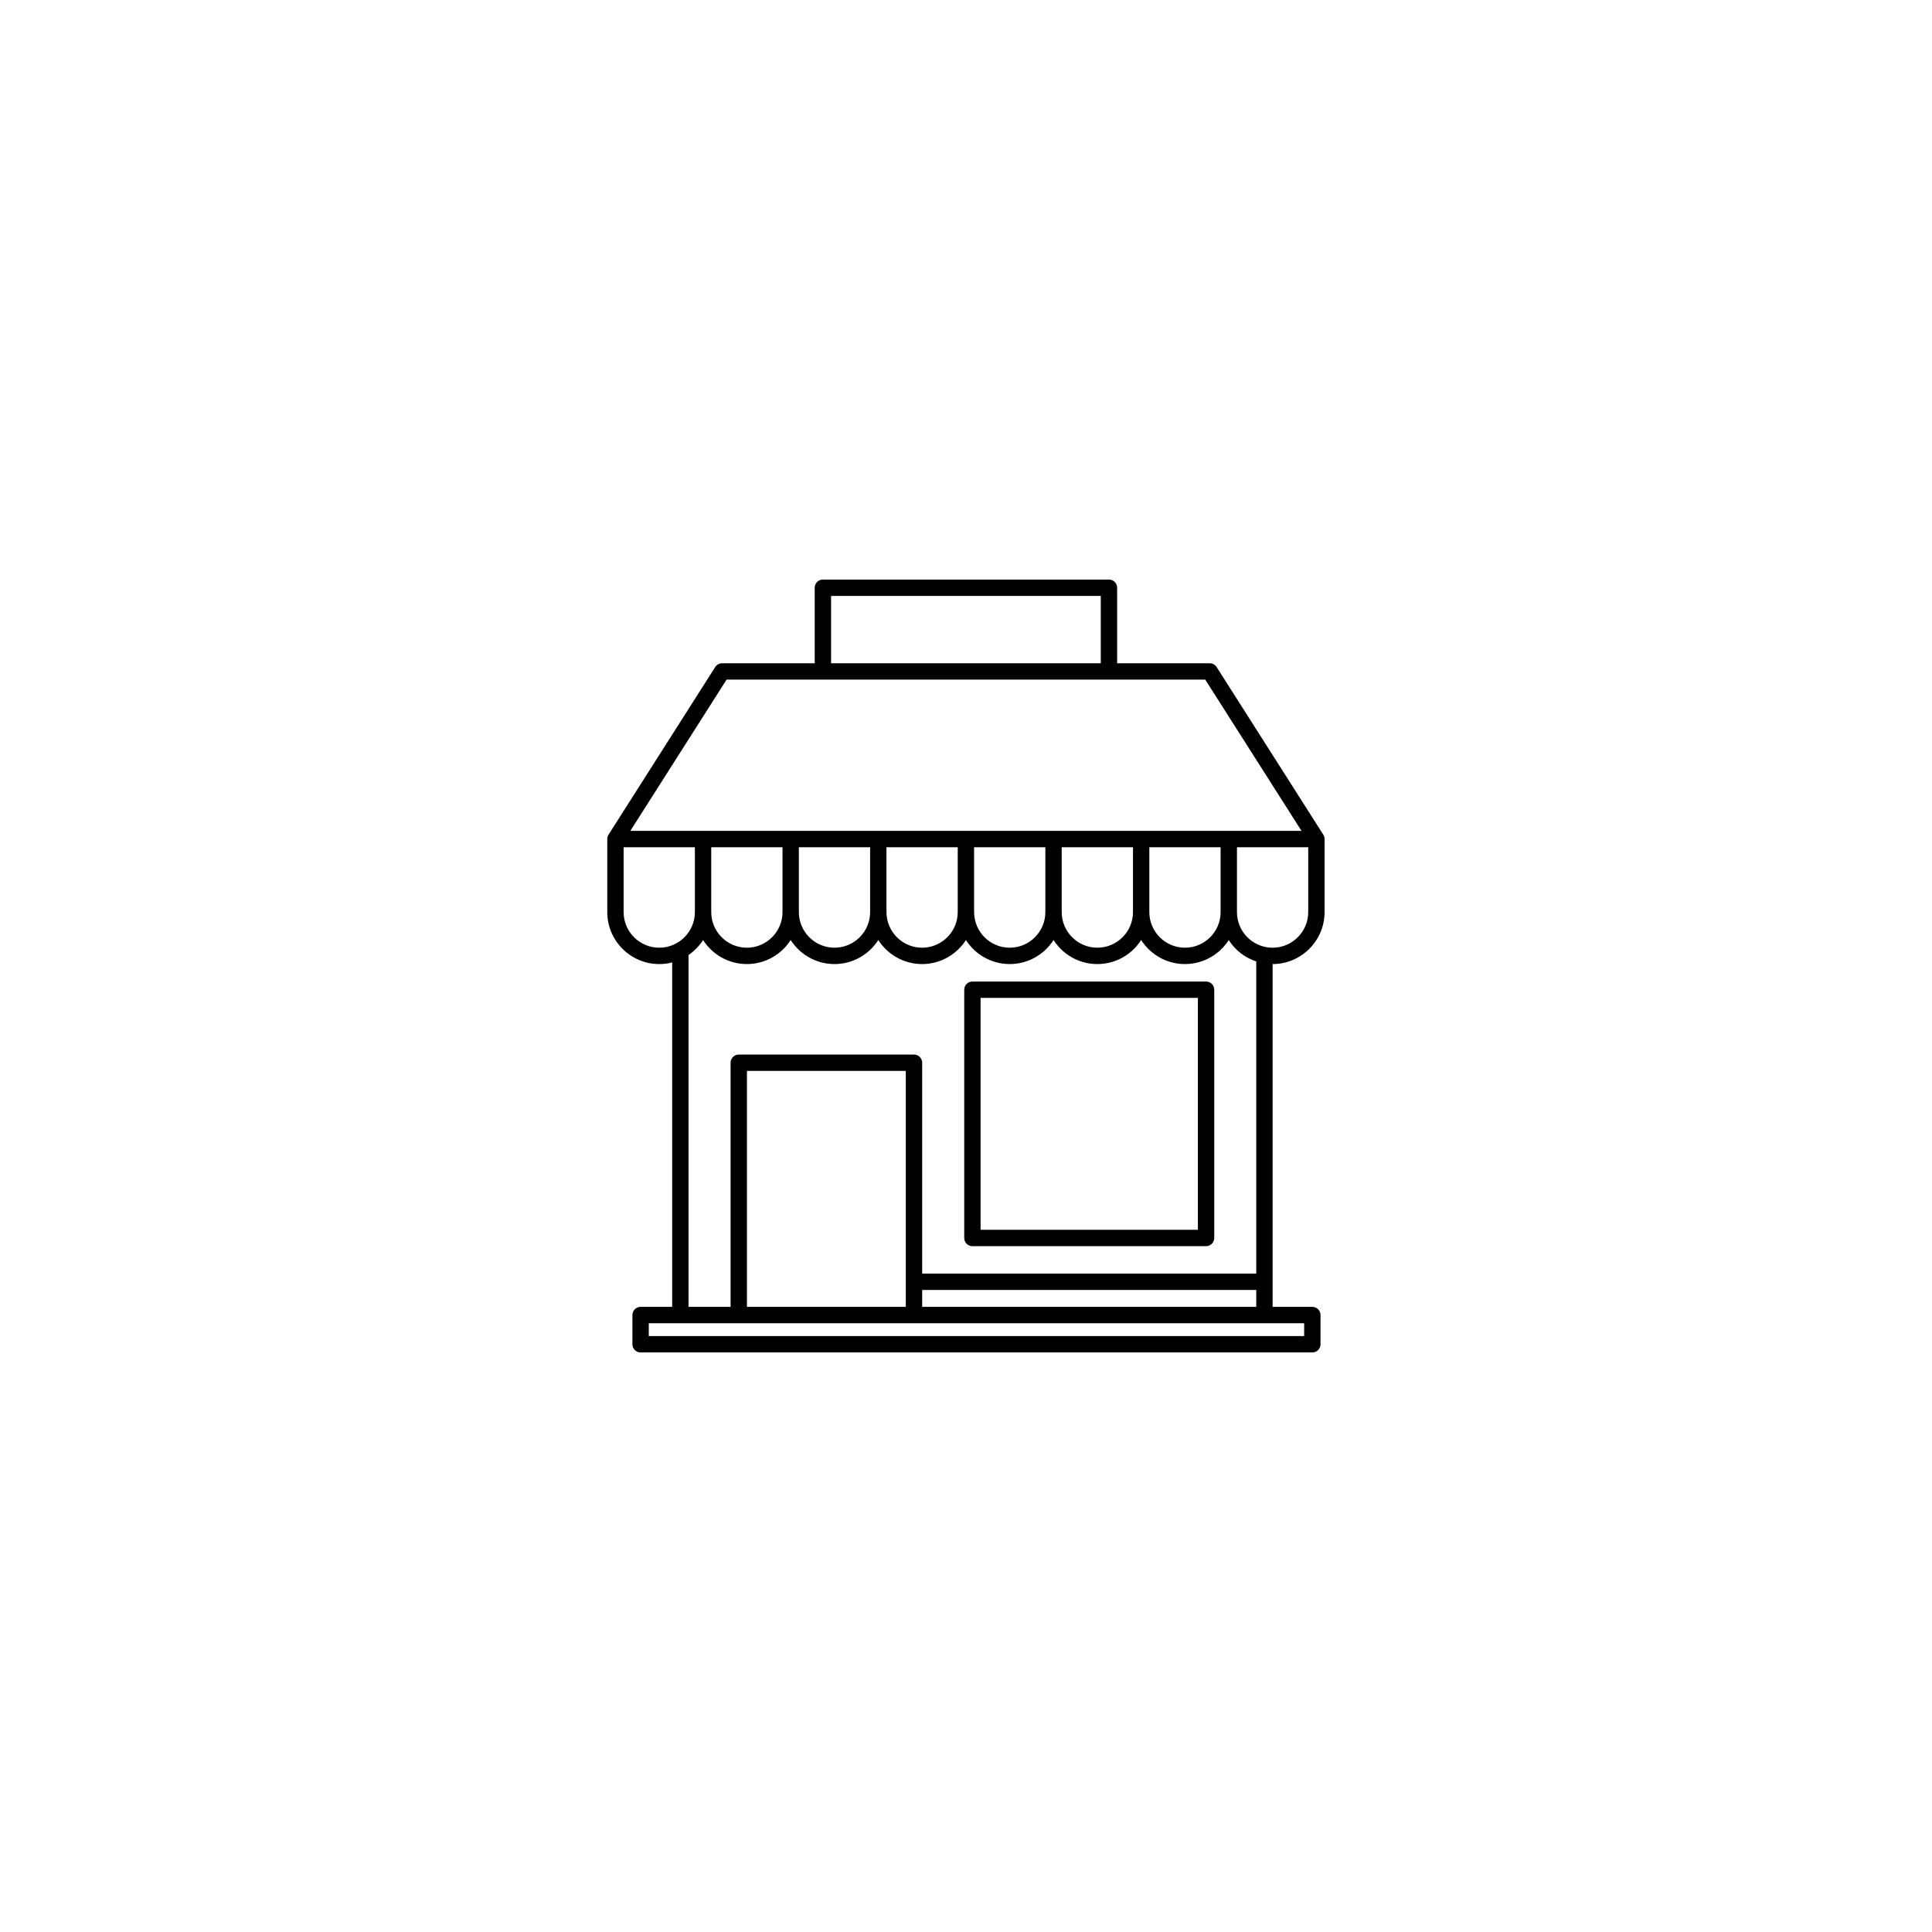 <svg xmlns="http://www.w3.org/2000/svg" xmlns:xlink="http://www.w3.org/1999/xlink" width="500" viewBox="0 0 375 375" height="500" preserveAspectRatio="xMidYMid meet"><defs><clipPath id="68d148293e"><path d="M 117.75 112.5 L 257.25 112.5 L 257.25 262.5 L 117.75 262.5 Z M 117.75 112.5 "></path></clipPath></defs><g id="5b69736096"><g clip-rule="nonzero" clip-path="url(#68d148293e)"><path style=" stroke:none;fill-rule:nonzero;fill:#000000;fill-opacity:1;" d="M 257.098 162.844 C 257.098 162.75 257.086 162.656 257.07 162.566 C 257.066 162.543 257.059 162.52 257.055 162.5 C 257.035 162.426 257.016 162.359 256.988 162.289 C 256.98 162.27 256.973 162.246 256.965 162.223 C 256.93 162.152 256.895 162.078 256.852 162.008 L 236.148 129.477 C 235.855 129.016 235.352 128.738 234.809 128.738 L 216.836 128.738 L 216.836 114.082 C 216.836 113.203 216.125 112.492 215.246 112.492 L 159.723 112.492 C 158.844 112.492 158.133 113.203 158.133 114.082 L 158.133 128.738 L 140.16 128.738 C 139.617 128.738 139.113 129.016 138.82 129.477 L 118.117 162.008 C 118.074 162.078 118.035 162.152 118.004 162.227 C 117.996 162.246 117.988 162.266 117.98 162.289 C 117.953 162.355 117.93 162.426 117.914 162.5 C 117.91 162.523 117.902 162.543 117.898 162.566 C 117.883 162.656 117.871 162.75 117.871 162.844 C 117.871 162.848 117.871 162.855 117.871 162.863 L 117.871 177.035 C 117.871 182.598 122.395 187.125 127.961 187.125 C 128.824 187.125 129.664 187.016 130.469 186.809 L 130.469 253.66 L 124.34 253.66 C 123.461 253.66 122.75 254.371 122.75 255.25 L 122.75 260.918 C 122.75 261.797 123.461 262.508 124.34 262.508 L 254.723 262.508 C 255.602 262.508 256.312 261.797 256.312 260.918 L 256.312 255.25 C 256.312 254.371 255.602 253.66 254.723 253.66 L 247.02 253.66 L 247.02 187.125 C 252.578 187.117 257.098 182.594 257.098 177.035 L 257.098 162.863 C 257.098 162.855 257.098 162.848 257.098 162.844 Z M 161.309 115.668 L 213.66 115.668 L 213.66 128.738 L 161.309 128.738 Z M 141.031 131.914 L 159.719 131.914 C 159.719 131.914 159.719 131.914 159.723 131.914 L 215.246 131.914 C 215.25 131.914 215.25 131.914 215.25 131.914 L 233.938 131.914 L 252.621 161.273 L 122.348 161.273 Z M 178.992 247.207 L 178.992 206.277 C 178.992 205.398 178.281 204.688 177.406 204.688 L 143.391 204.688 C 142.516 204.688 141.805 205.398 141.805 206.277 L 141.805 253.66 L 133.641 253.66 L 133.641 185.367 C 134.766 184.598 135.727 183.605 136.465 182.457 C 138.258 185.262 141.398 187.125 144.969 187.125 C 148.535 187.125 151.676 185.262 153.469 182.457 C 155.266 185.262 158.406 187.125 161.973 187.125 C 165.543 187.125 168.684 185.262 170.477 182.457 C 172.27 185.262 175.41 187.125 178.98 187.125 C 182.551 187.125 185.691 185.262 187.484 182.457 C 189.277 185.262 192.418 187.125 195.988 187.125 C 199.555 187.125 202.695 185.262 204.492 182.457 C 206.285 185.262 209.426 187.125 212.996 187.125 C 216.562 187.125 219.703 185.262 221.496 182.457 C 223.293 185.262 226.434 187.125 230 187.125 C 233.566 187.125 236.707 185.262 238.5 182.461 C 239.73 184.391 241.602 185.883 243.844 186.617 L 243.844 247.207 Z M 243.844 250.383 L 243.844 253.66 L 178.992 253.66 L 178.992 250.383 Z M 175.816 207.863 L 175.816 253.66 L 144.98 253.66 L 144.98 207.863 Z M 138.051 177.031 L 138.051 164.449 L 151.883 164.449 L 151.883 177.035 C 151.883 180.848 148.781 183.949 144.969 183.949 C 141.152 183.949 138.051 180.848 138.051 177.035 C 138.051 177.035 138.051 177.031 138.051 177.031 Z M 155.059 177.035 L 155.059 164.449 L 168.891 164.449 L 168.891 177.035 C 168.891 180.848 165.785 183.949 161.973 183.949 C 158.16 183.949 155.059 180.848 155.059 177.035 Z M 172.062 177.027 L 172.062 164.449 L 185.895 164.449 L 185.895 177.035 C 185.895 180.848 182.793 183.949 178.98 183.949 C 175.168 183.949 172.066 180.848 172.066 177.035 C 172.066 177.031 172.062 177.031 172.062 177.027 Z M 189.07 177.031 L 189.07 164.449 L 202.902 164.449 L 202.902 177.035 C 202.902 180.848 199.801 183.949 195.988 183.949 C 192.176 183.949 189.074 180.848 189.074 177.035 C 189.07 177.035 189.07 177.031 189.07 177.031 Z M 206.078 177.035 L 206.078 164.449 L 219.91 164.449 L 219.91 177.035 C 219.91 180.848 216.809 183.949 212.996 183.949 C 209.18 183.949 206.078 180.848 206.078 177.035 Z M 223.086 177.031 L 223.086 164.449 L 236.918 164.449 L 236.918 177.035 C 236.918 180.848 233.816 183.949 230 183.949 C 226.188 183.949 223.086 180.848 223.086 177.035 C 223.086 177.035 223.086 177.031 223.086 177.031 Z M 127.961 183.949 C 124.148 183.949 121.043 180.848 121.043 177.035 L 121.043 164.449 L 134.875 164.449 L 134.875 177.035 C 134.875 180.848 131.773 183.949 127.961 183.949 Z M 253.137 256.836 L 253.137 259.332 L 125.926 259.332 L 125.926 256.836 Z M 253.926 177.035 C 253.926 180.848 250.82 183.949 247.008 183.949 C 246.574 183.949 246.145 183.91 245.727 183.828 C 242.461 183.219 240.094 180.363 240.094 177.035 L 240.094 164.449 L 253.926 164.449 Z M 253.926 177.035 "></path></g><path style=" stroke:none;fill-rule:nonzero;fill:#000000;fill-opacity:1;" d="M 234.094 190.516 L 188.742 190.516 C 187.867 190.516 187.156 191.227 187.156 192.105 L 187.156 240.289 C 187.156 241.168 187.867 241.879 188.742 241.879 L 234.094 241.879 C 234.973 241.879 235.684 241.168 235.684 240.289 L 235.684 192.105 C 235.684 191.227 234.973 190.516 234.094 190.516 Z M 232.508 238.703 L 190.332 238.703 L 190.332 193.691 L 232.508 193.691 Z M 232.508 238.703 "></path></g></svg>